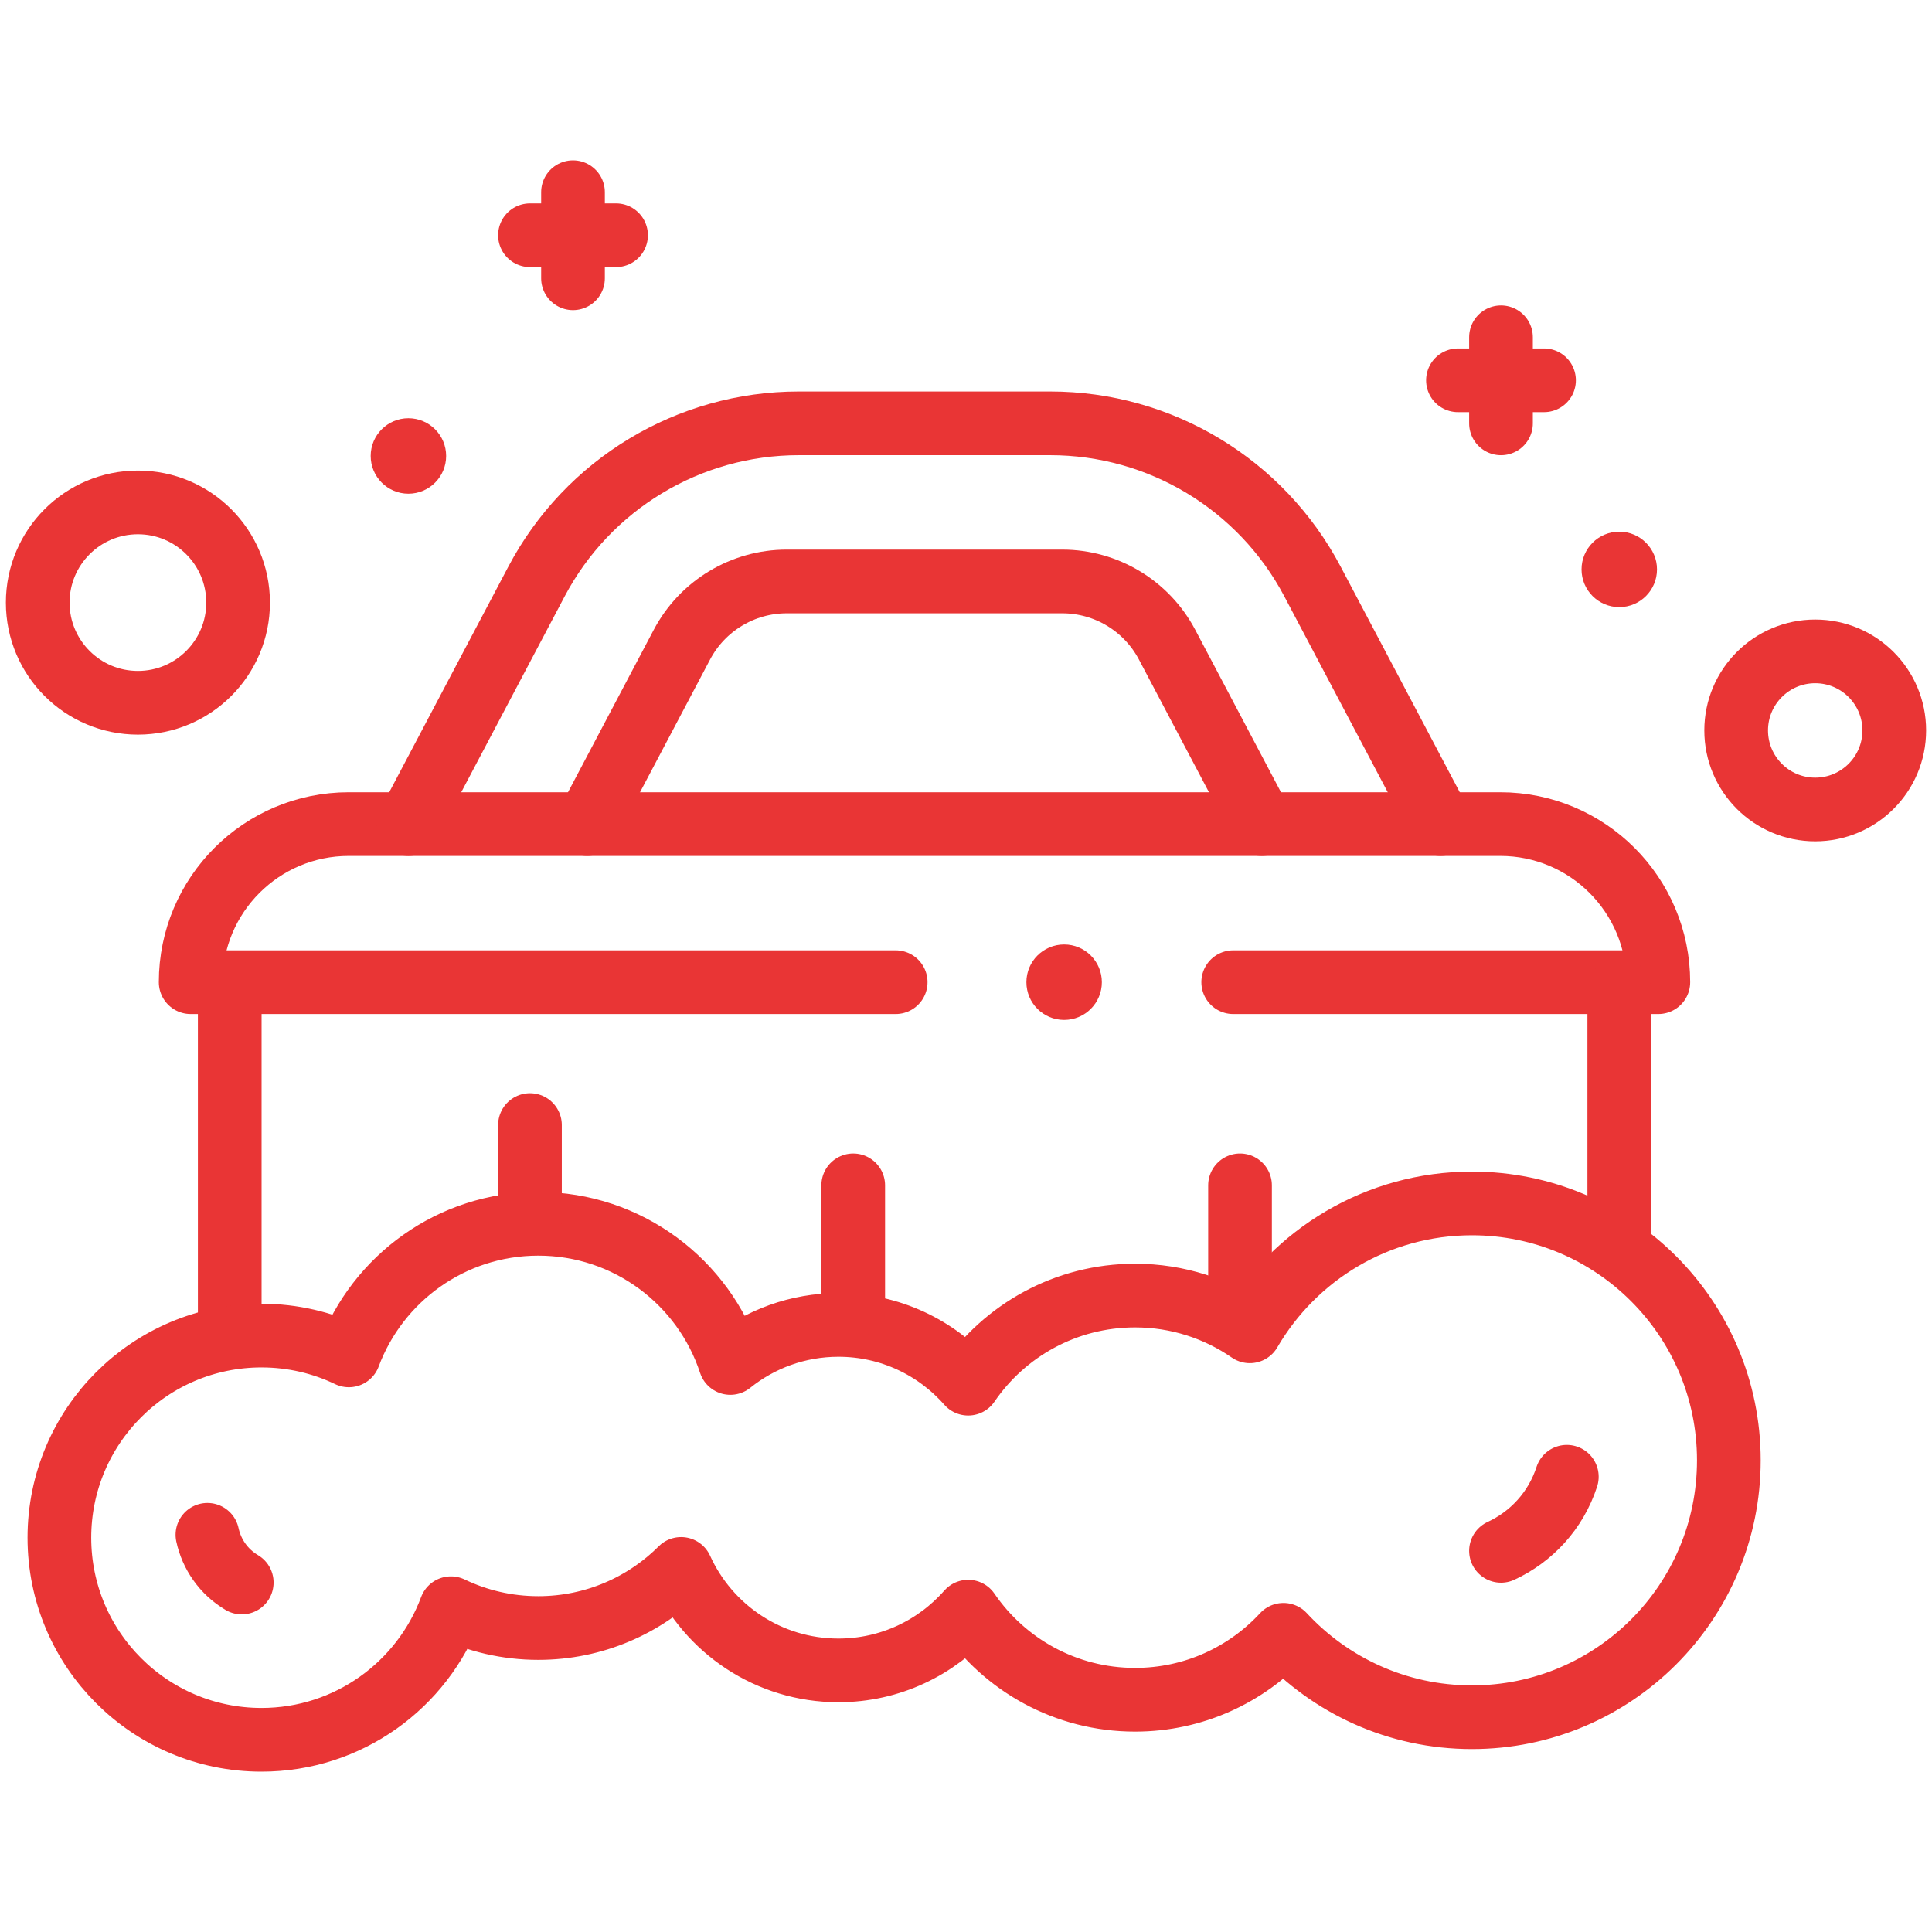 <svg width="91" height="91" viewBox="0 0 91 91" fill="none" xmlns="http://www.w3.org/2000/svg">
<path d="M42.188 46.262H8.981C8.981 42.15 12.315 38.816 16.427 38.816H70.663C74.776 38.816 78.11 42.15 78.11 46.262H58.086" stroke="#E93535" stroke-width="3" stroke-miterlimit="10" stroke-linecap="round" stroke-linejoin="round"/>
<path d="M27.658 38.816L32.119 30.364C33.086 28.533 34.987 27.387 37.058 27.387H50.032C52.103 27.387 54.004 28.533 54.971 30.364L59.432 38.816" stroke="#E93535" stroke-width="3" stroke-miterlimit="10" stroke-linecap="round" stroke-linejoin="round"/>
<path d="M19.237 38.816L25.271 27.387L25.271 27.387C27.69 22.806 32.444 19.94 37.623 19.94H49.467C54.647 19.94 59.401 22.806 61.819 27.387L61.819 27.387L67.853 38.816" stroke="#E93535" stroke-width="3" stroke-miterlimit="10" stroke-linecap="round" stroke-linejoin="round"/>
<path d="M76.27 46.627V58.776" stroke="#E93535" stroke-width="3" stroke-miterlimit="10" stroke-linecap="round" stroke-linejoin="round"/>
<path d="M10.821 62.84V46.627" stroke="#E93535" stroke-width="3" stroke-miterlimit="10" stroke-linecap="round" stroke-linejoin="round"/>
<path d="M69.33 56.683C64.864 56.683 60.965 59.106 58.868 62.707C57.333 61.646 55.471 61.023 53.463 61.023C50.198 61.023 47.317 62.667 45.603 65.173C44.111 63.477 41.928 62.406 39.492 62.406C37.564 62.406 35.794 63.078 34.4 64.198C33.154 60.393 29.576 57.643 25.354 57.643C21.265 57.643 17.779 60.222 16.431 63.841C15.186 63.243 13.791 62.908 12.317 62.908C7.059 62.908 2.797 67.17 2.797 72.428C2.797 77.685 7.059 81.947 12.317 81.947C16.406 81.947 19.892 79.369 21.24 75.749C22.485 76.347 23.88 76.682 25.354 76.682C27.98 76.682 30.358 75.618 32.081 73.898C33.359 76.716 36.196 78.678 39.492 78.678C41.928 78.678 44.111 77.606 45.603 75.911C47.317 78.416 50.198 80.061 53.463 80.061C56.227 80.061 58.714 78.883 60.453 77.002C62.663 79.389 65.821 80.884 69.33 80.884C76.013 80.884 81.431 75.466 81.431 68.784C81.431 62.101 76.013 56.683 69.33 56.683Z" stroke="#E93535" stroke-width="3" stroke-miterlimit="10" stroke-linecap="round" stroke-linejoin="round"/>
<path d="M6.496 33.102C9.102 33.102 11.215 30.989 11.215 28.383C11.215 25.776 9.102 23.664 6.496 23.664C3.89 23.664 1.777 25.776 1.777 28.383C1.777 30.989 3.89 33.102 6.496 33.102Z" stroke="#E93535" stroke-width="3" stroke-miterlimit="10" stroke-linecap="round" stroke-linejoin="round"/>
<path d="M85.499 38.128C87.556 38.128 89.223 36.461 89.223 34.404C89.223 32.348 87.556 30.681 85.499 30.681C83.443 30.681 81.776 32.348 81.776 34.404C81.776 36.461 83.443 38.128 85.499 38.128Z" stroke="#E93535" stroke-width="3" stroke-miterlimit="10" stroke-linecap="round" stroke-linejoin="round"/>
<path d="M58.407 55.831V61.507" stroke="#E93535" stroke-width="3" stroke-miterlimit="10" stroke-linecap="round" stroke-linejoin="round"/>
<path d="M40.188 55.831V61.507" stroke="#E93535" stroke-width="3" stroke-miterlimit="10" stroke-linecap="round" stroke-linejoin="round"/>
<path d="M24.962 52.992V57.457" stroke="#E93535" stroke-width="3" stroke-miterlimit="10" stroke-linecap="round" stroke-linejoin="round"/>
<path d="M70.699 73.047C72.121 72.389 73.277 71.165 73.8 69.557" stroke="#E93535" stroke-width="3" stroke-miterlimit="10" stroke-linecap="round" stroke-linejoin="round"/>
<path d="M9.77 72.291C9.966 73.2 10.524 74.027 11.387 74.539" stroke="#E93535" stroke-width="3" stroke-miterlimit="10" stroke-linecap="round" stroke-linejoin="round"/>
<circle cx="50.122" cy="46.263" r="1.777" fill="#E93535"/>
<circle cx="76.27" cy="26.819" r="1.777" fill="#E93535"/>
<circle cx="19.237" cy="21.477" r="1.777" fill="#E93535"/>
<path d="M70.699 15.886V19.941" stroke="#E93535" stroke-width="3" stroke-miterlimit="10" stroke-linecap="round" stroke-linejoin="round"/>
<path d="M68.672 17.913H72.726" stroke="#E93535" stroke-width="3" stroke-miterlimit="10" stroke-linecap="round" stroke-linejoin="round"/>
<path d="M26.989 9.053V13.107" stroke="#E93535" stroke-width="3" stroke-miterlimit="10" stroke-linecap="round" stroke-linejoin="round"/>
<path d="M24.962 11.08H29.017" stroke="#E93535" stroke-width="3" stroke-miterlimit="10" stroke-linecap="round" stroke-linejoin="round"/>
</svg>
